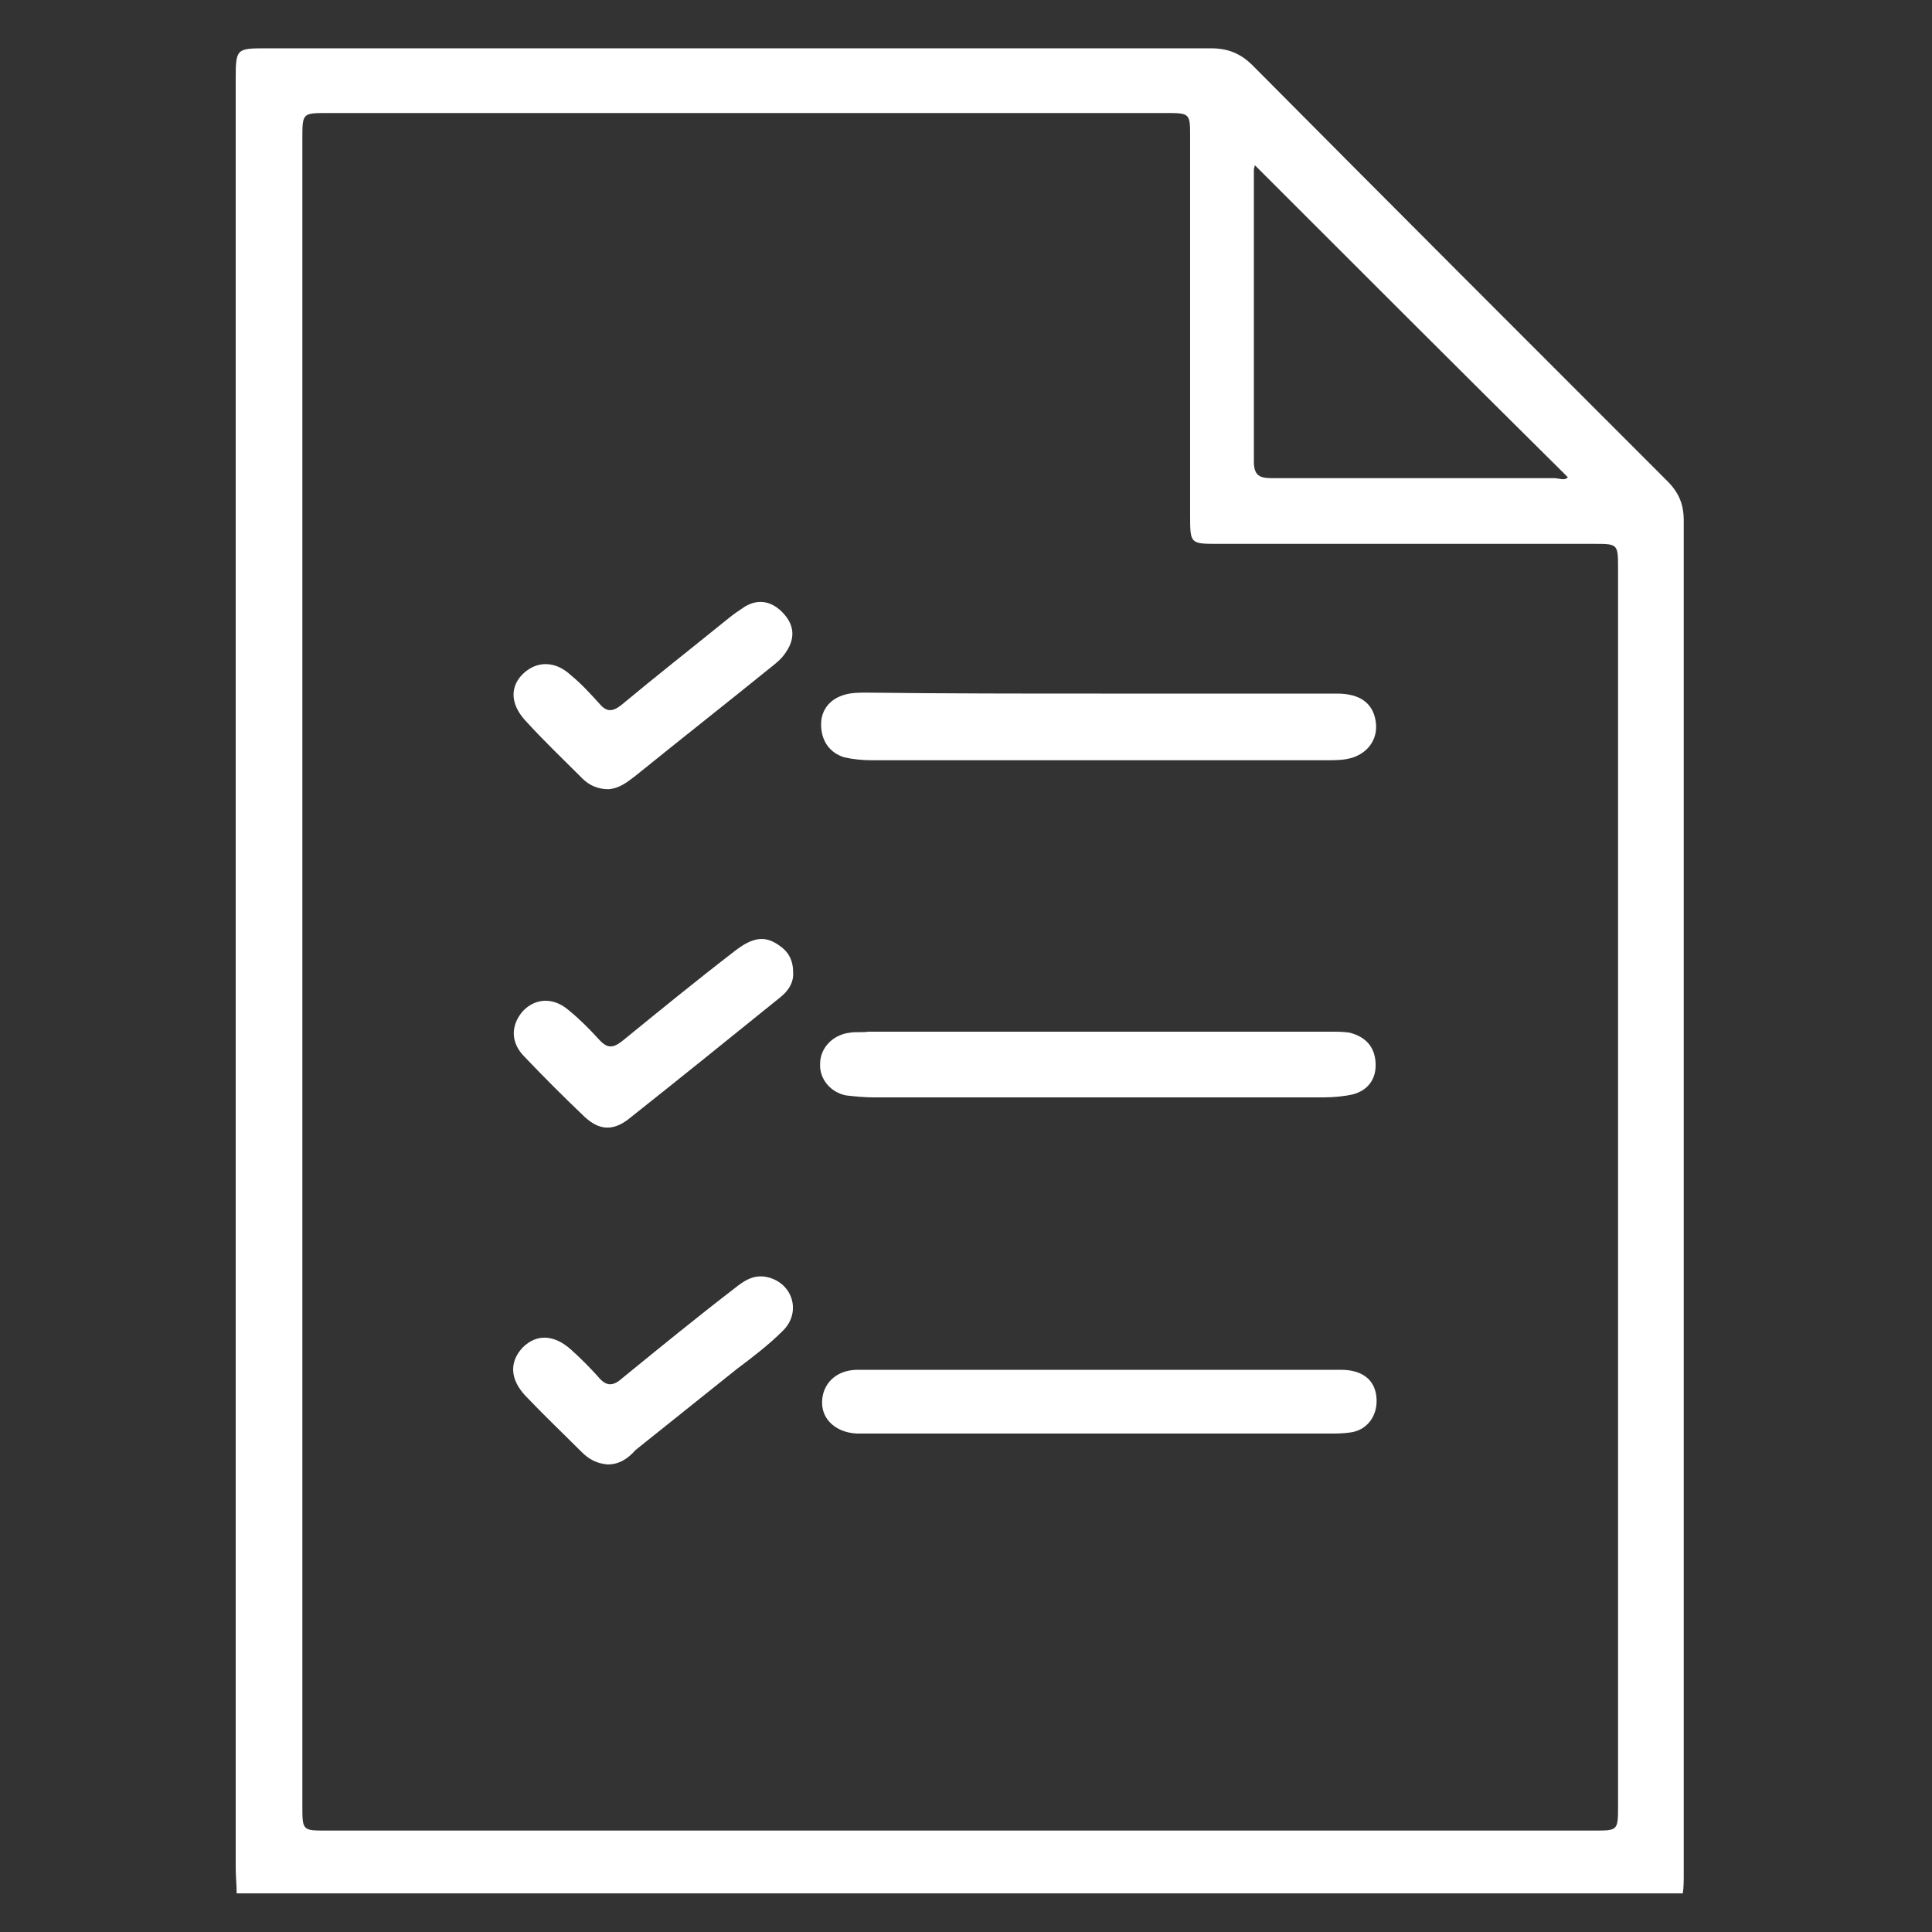 <?xml version="1.0" encoding="utf-8"?>
<!-- Generator: Adobe Illustrator 21.1.0, SVG Export Plug-In . SVG Version: 6.00 Build 0)  -->
<svg version="1.1" id="Layer_1" xmlns="http://www.w3.org/2000/svg" xmlns:xlink="http://www.w3.org/1999/xlink" x="0px" y="0px"
	 viewBox="0 0 200 200" style="enable-background:new 0 0 200 200;" xml:space="preserve">
<rect x="0" y="0" width="200" height="200" fill="#333333" stroke="none"/>
<style type="text/css">
	.st0{fill:#FFFFFF;}
</style>
<g>
	<path class="st0" d="M24.5,196c0-0.9-0.1-1.7-0.1-2.6c0-61.7,0-123.3,0-185c0-3.4,0-3.4,3.3-3.4c32.5,0,65.1,0,97.6,0
		c1.8,0,3.1,0.5,4.4,1.8c14.3,14.4,28.6,28.7,42.9,43c1.2,1.2,1.7,2.4,1.7,4.1c0,46.7,0,93.4,0,140.1c0,0.7,0,1.4-0.1,2
		C124.4,196,74.5,196,24.5,196z M31.3,100.6c0,28.8,0,57.5,0,86.3c0,2.6,0,2.6,2.5,2.6c43.7,0,87.5,0,131.2,0c2.5,0,2.5,0,2.5-2.6
		c0-42.7,0-85.4,0-128c0-2.6,0-2.6-2.5-2.6c-13,0-26,0-38.9,0c-2.9,0-2.9,0-2.9-3c0-13,0-26.1,0-39.1c0-2.5,0-2.5-2.6-2.5
		c-28.9,0-57.8,0-86.7,0c-2.6,0-2.6,0-2.6,2.7C31.3,43.1,31.3,71.9,31.3,100.6z M129.9,17.1c0,0.1-0.1,0.3-0.1,0.5
		c0,10.1,0,20.1,0,30.2c0,1.7,0.9,1.7,2.2,1.7c9.6,0,19.2,0,28.9,0c0.5,0,1.1,0.3,1.4-0.1C151.3,38.5,140.6,27.8,129.9,17.1z"/>
	<path class="st0" d="M114,71.8c8.1,0,16.3,0,24.4,0c2.4,0,3.7,1,4,2.8c0.3,1.7-0.6,3.2-2.3,3.8c-0.9,0.3-1.8,0.3-2.8,0.3
		c-15.7,0-31.4,0-47.1,0c-0.9,0-1.9-0.1-2.8-0.3C85.8,77.9,85,76.6,85,75c0-1.6,1-2.7,2.5-3.1c0.7-0.2,1.5-0.2,2.2-0.2
		C97.9,71.8,105.9,71.8,114,71.8z"/>
	<path class="st0" d="M113.7,106.8c8,0,16,0,24,0c0.7,0,1.4,0,2,0.1c1.6,0.4,2.6,1.4,2.7,3.1c0.1,1.7-0.8,2.9-2.4,3.3
		c-0.9,0.2-2,0.3-3,0.3c-15.5,0-31,0-46.6,0c-0.9,0-1.9-0.1-2.8-0.2c-1.6-0.3-2.8-1.7-2.7-3.3c0-1.6,1.3-3,3.1-3.2
		c0.6-0.1,1.2,0,1.9-0.1C97.9,106.8,105.8,106.8,113.7,106.8z"/>
	<path class="st0" d="M113.8,141.8c8.3,0,16.6,0,25,0c2.3,0,3.6,1.1,3.7,3c0.1,1.8-1,3.3-2.8,3.5c-0.7,0.1-1.4,0.1-2,0.1
		c-15.9,0-31.8,0-47.7,0c-0.4,0-0.9,0-1.3,0c-2.1-0.1-3.6-1.4-3.6-3.2c0-1.9,1.4-3.4,3.7-3.4C97,141.8,105.4,141.8,113.8,141.8z"/>
	<path class="st0" d="M63,81.7c-1.1,0-2-0.4-2.7-1.1c-2-2-4.1-4-6-6.1c-1.5-1.7-1.5-3.5-0.1-4.8c1.4-1.3,3.3-1.3,4.9,0.2
		c1.1,0.9,2.1,2,3,3c0.7,0.8,1.3,0.8,2.2,0.1c3.6-3,7.3-5.9,11-8.9c0.6-0.5,1.2-0.9,1.8-1.3c1.5-0.9,2.9-0.5,4,0.7
		c1.2,1.3,1.2,2.7,0.2,4.1c-0.4,0.6-0.9,1-1.4,1.4c-4.7,3.8-9.4,7.5-14.1,11.3C65,80.9,64.2,81.6,63,81.7z"/>
	<path class="st0" d="M62.9,151.6c-1.1-0.1-1.9-0.5-2.7-1.3c-1.9-1.9-3.9-3.8-5.8-5.8c-1.6-1.7-1.7-3.5-0.3-5c1.4-1.4,3.2-1.4,5,0.2
		c1,0.9,1.9,1.8,2.8,2.8c0.9,1.1,1.6,1,2.6,0.1c3.8-3.1,7.6-6.2,11.5-9.2c1-0.8,2-1.5,3.4-1.2c2.7,0.6,3.6,3.7,1.6,5.6
		c-1.4,1.4-3.1,2.7-4.7,3.9c-3.5,2.8-7,5.6-10.5,8.4C65,151,64.1,151.6,62.9,151.6z"/>
	<path class="st0" d="M82.1,100.6c0.1,1.1-0.5,2-1.4,2.7c-5.2,4.2-10.4,8.4-15.7,12.6c-1.6,1.2-3,1.1-4.5-0.3
		c-2.1-2-4.2-4.1-6.2-6.2c-1.5-1.5-1.4-3.3-0.2-4.7c1.3-1.4,3.2-1.5,4.8-0.1c1.1,0.9,2.1,1.9,3.1,3c0.9,1,1.5,0.9,2.5,0.1
		c3.8-3.1,7.6-6.2,11.5-9.2c1.9-1.5,3.2-1.7,4.7-0.6C81.6,98.5,82.1,99.4,82.1,100.6z"/>
</g>
</svg>
